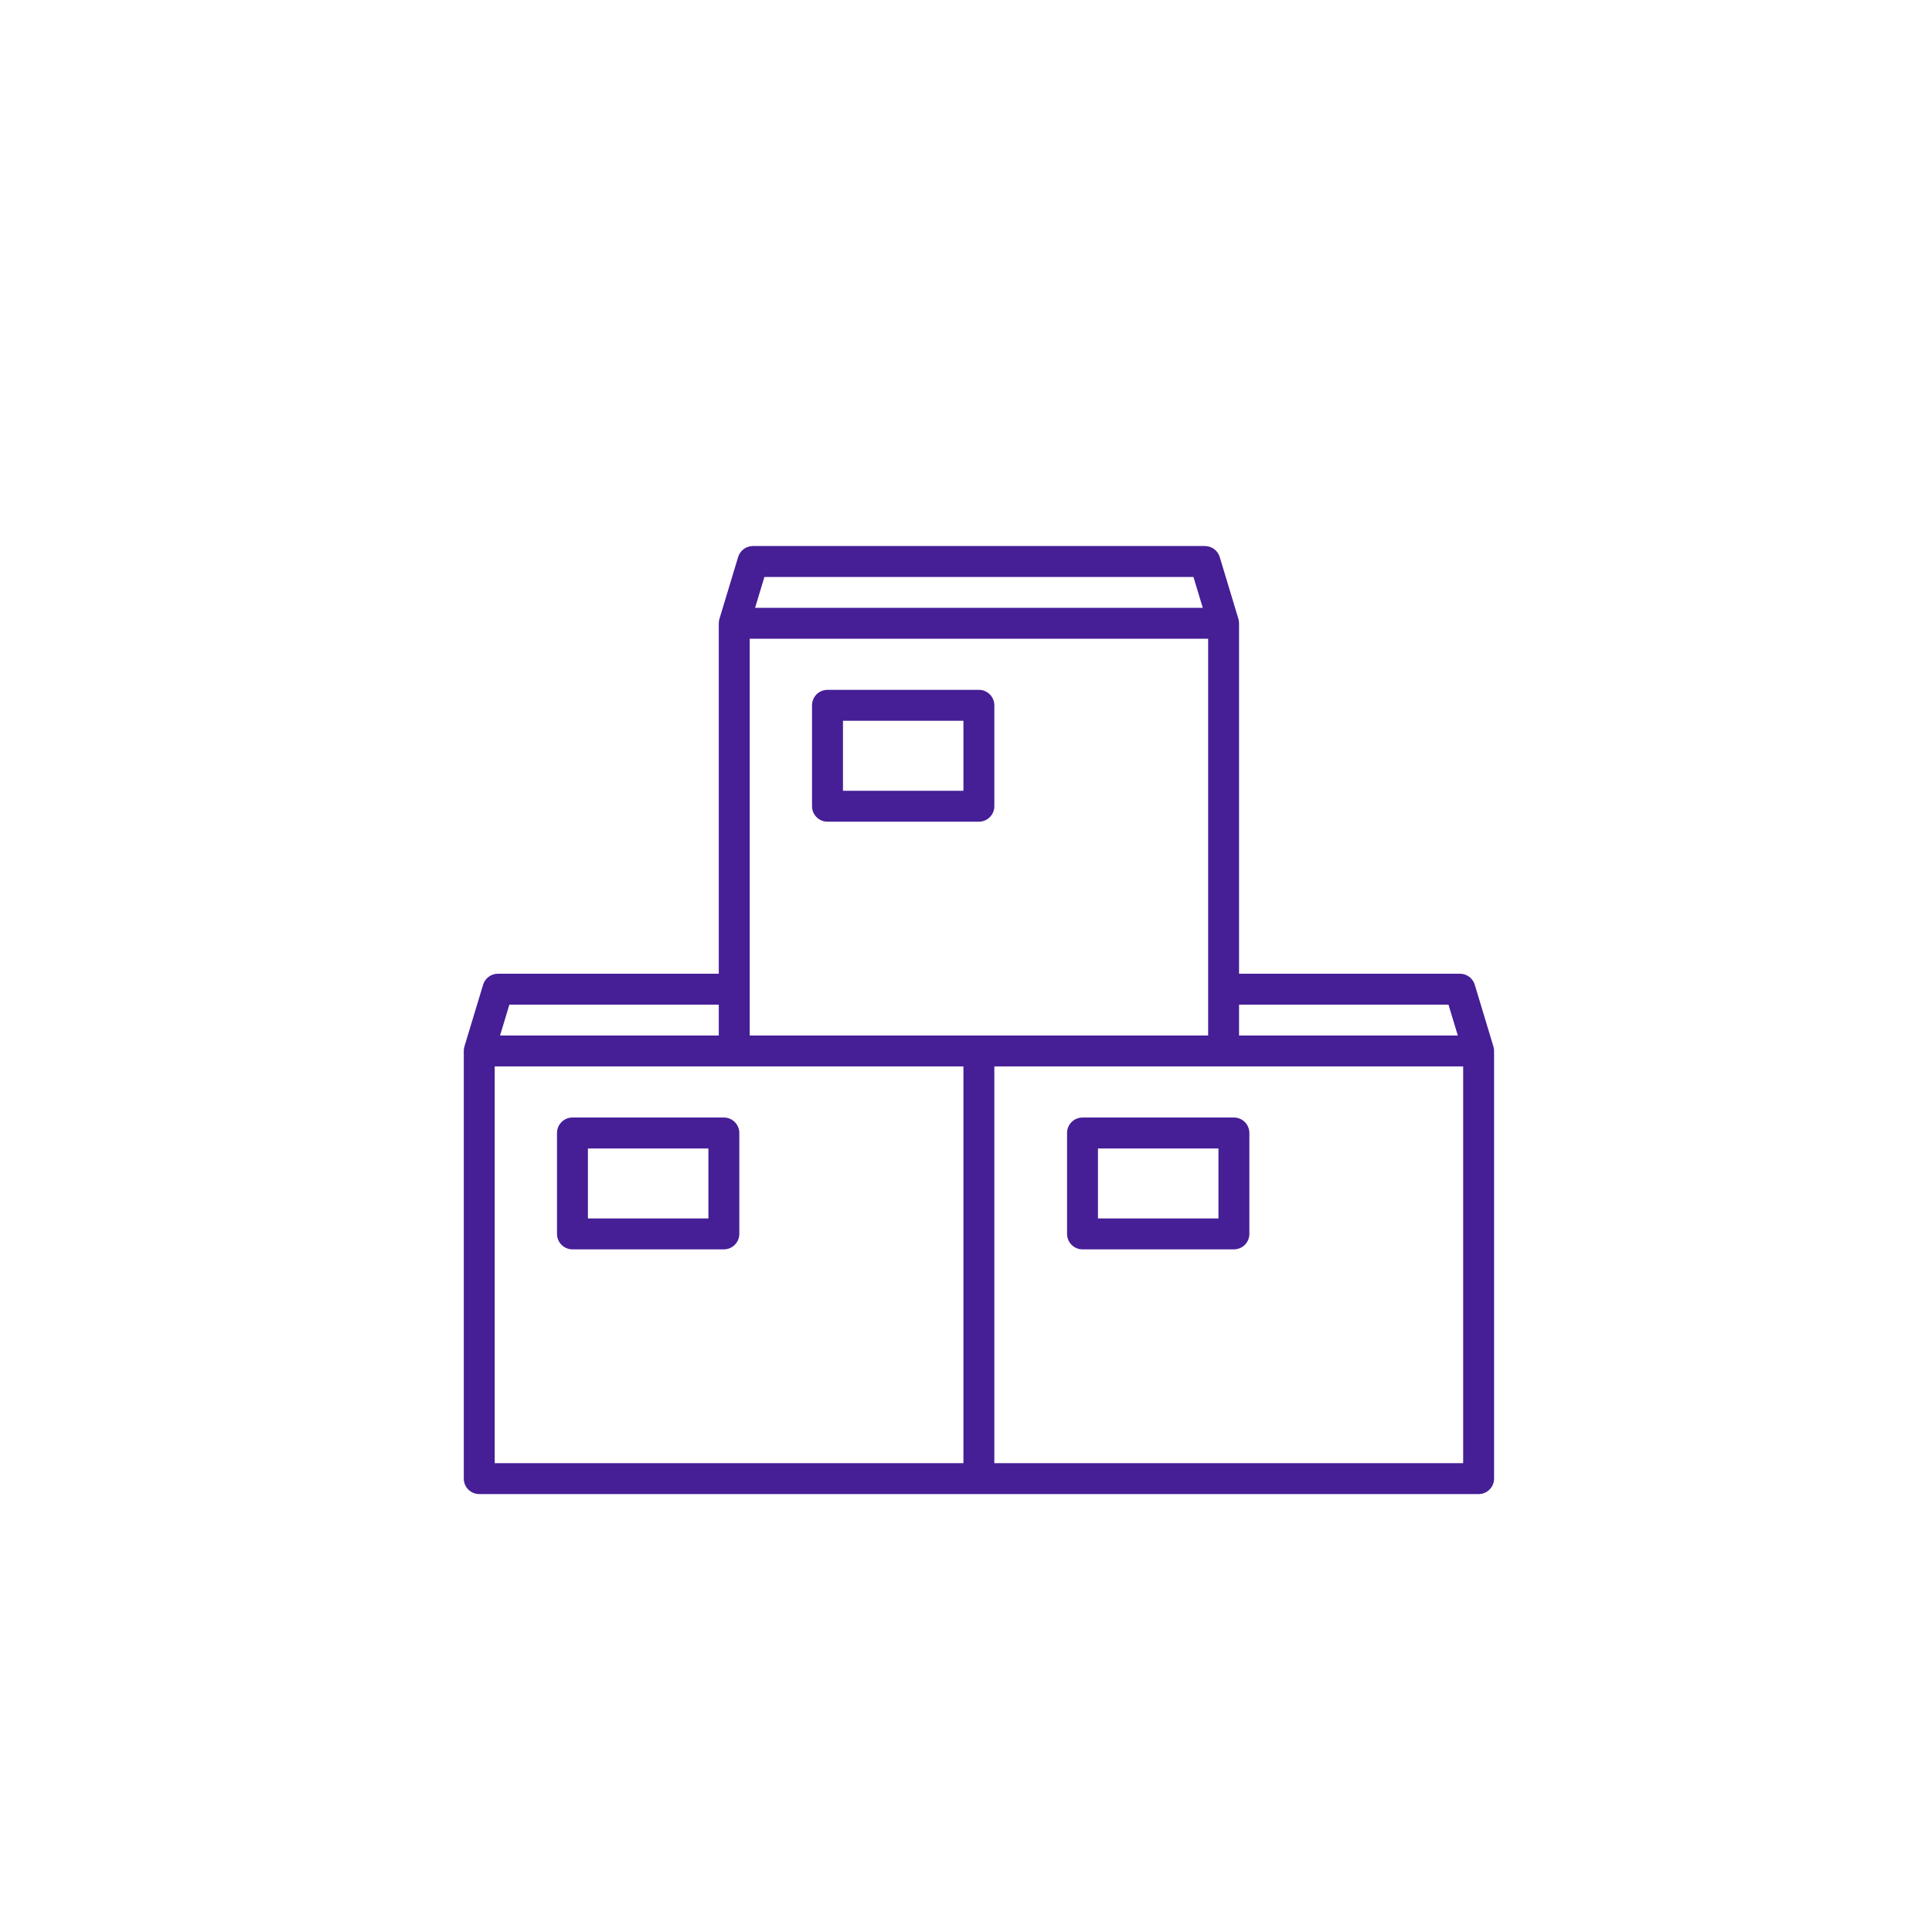 <svg width="75" height="75" viewBox="0 0 75 75" fill="none" xmlns="http://www.w3.org/2000/svg">
<path d="M38 26.78H32.123C31.792 26.78 31.523 27.048 31.523 27.38V31.297C31.523 31.629 31.792 31.898 32.123 31.898H38C38.331 31.898 38.6 31.629 38.6 31.297V27.38C38.6 27.048 38.331 26.78 38 26.78ZM37.4 30.697H32.724V27.98H37.4V30.697ZM47.9 43.382H42.023C41.692 43.382 41.423 43.651 41.423 43.982V47.9C41.423 48.231 41.692 48.5 42.023 48.5H47.9C48.231 48.5 48.5 48.231 48.5 47.9V43.982C48.5 43.651 48.231 43.382 47.9 43.382ZM47.3 47.3H42.623V44.583H47.3V47.3ZM28.1 43.382H22.223C21.892 43.382 21.623 43.651 21.623 43.982V47.9C21.623 48.231 21.892 48.5 22.223 48.5H28.1C28.431 48.5 28.7 48.231 28.7 47.9V43.982C28.7 43.651 28.431 43.382 28.1 43.382ZM27.5 47.3H22.823V44.583H27.5V47.3ZM57.974 40.625L57.25 38.227C57.173 37.973 56.94 37.8 56.675 37.8H48.1V24.197C48.1 24.138 48.091 24.08 48.074 24.023L47.35 21.624C47.273 21.371 47.04 21.197 46.775 21.197H29.229C28.964 21.197 28.731 21.371 28.654 21.624L27.929 24.023C27.912 24.08 27.903 24.138 27.903 24.197V37.8H19.328C19.064 37.8 18.831 37.973 18.754 38.227L18.029 40.625C18.012 40.681 18.004 40.74 18.004 40.798V57.4C18.004 57.731 18.272 58 18.604 58H38H57.4C57.731 58 58 57.731 58 57.4V40.798C58 40.74 57.991 40.681 57.974 40.625ZM56.23 39L56.592 40.198H48.1V39H56.23ZM29.104 40.198V24.797H46.9V40.198H29.104ZM46.33 22.398L46.692 23.597H29.312L29.674 22.398H46.33ZM27.903 39V40.198H19.412L19.774 39H27.903ZM19.204 56.8V41.398H37.4V56.8H19.204ZM38.6 56.8V41.398H56.8V56.8H38.6Z" fill="#461E96"/>
</svg>
